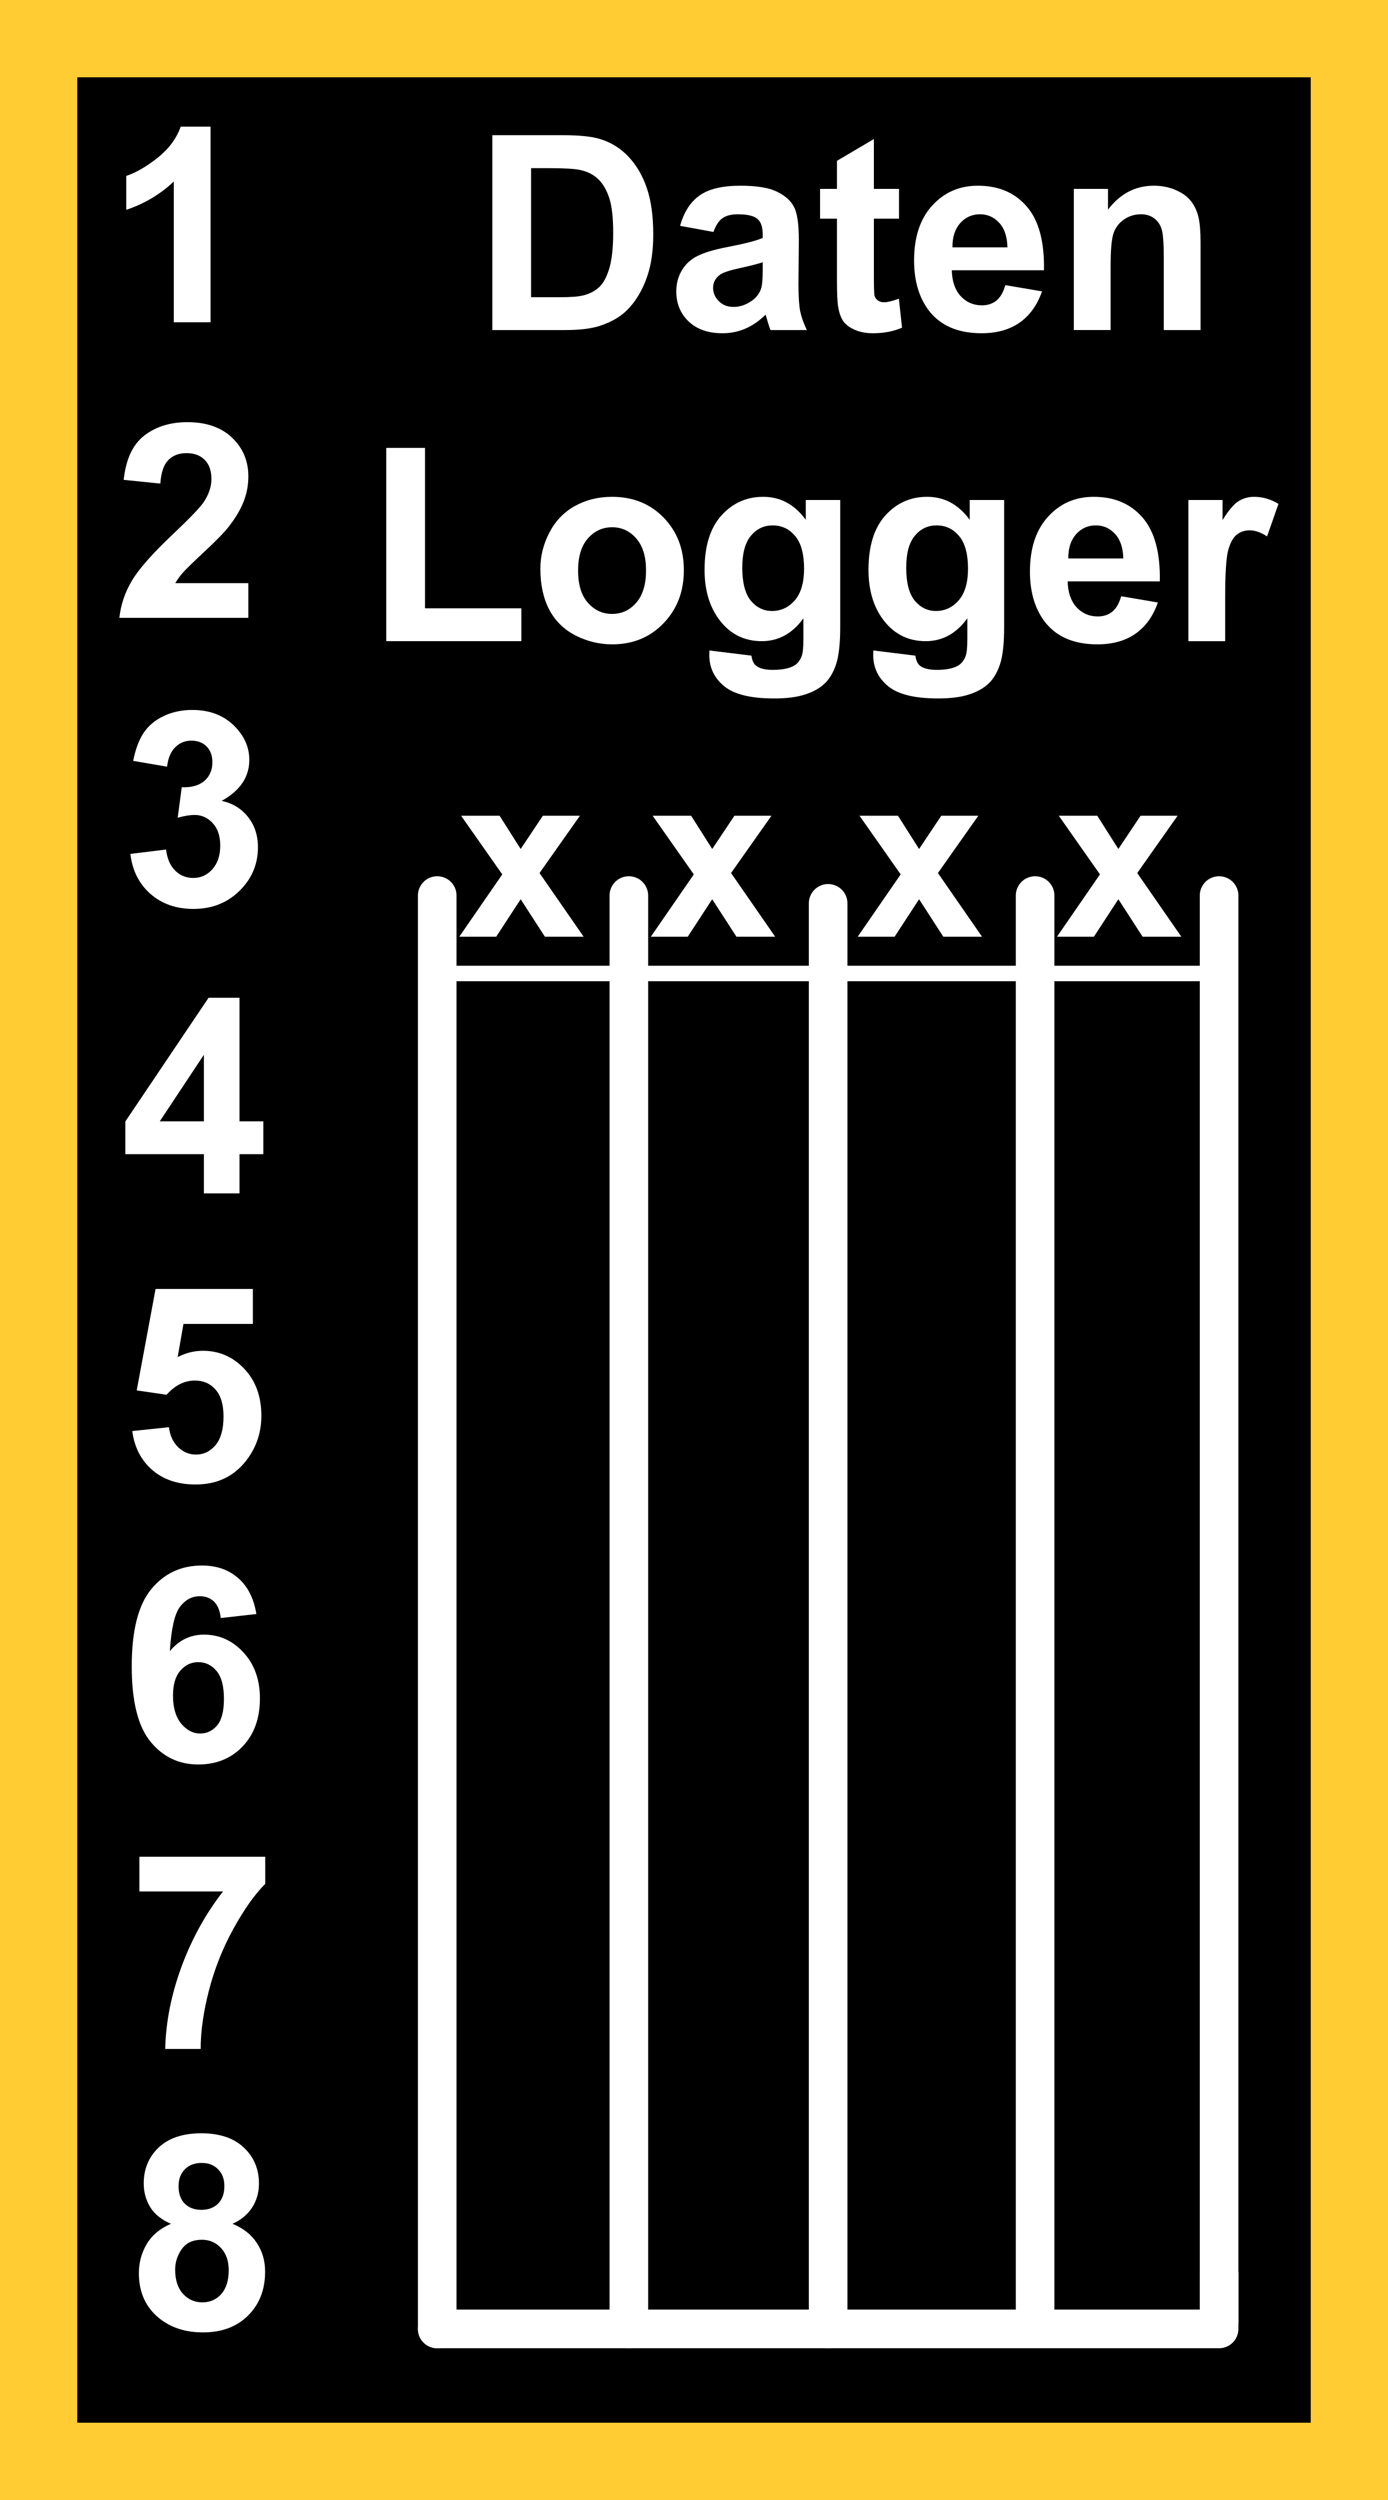 <?xml version="1.0" encoding="UTF-8" standalone="no"?>
<!-- Created with Inkscape (http://www.inkscape.org/) -->

<svg
   xmlns:dc="http://purl.org/dc/elements/1.1/"
   xmlns:cc="http://creativecommons.org/ns#"
   xmlns:rdf="http://www.w3.org/1999/02/22-rdf-syntax-ns#"
   xmlns:svg="http://www.w3.org/2000/svg"
   xmlns="http://www.w3.org/2000/svg"
   xmlns:sodipodi="http://sodipodi.sourceforge.net/DTD/sodipodi-0.dtd"
   xmlns:inkscape="http://www.inkscape.org/namespaces/inkscape"
   width="50"
   height="90"
   viewBox="0 0 50 90"
   id="svg4952"
   version="1.1"
   inkscape:version="0.91 r13725"
   sodipodi:docname="LOGGER.svg"
   inkscape:export-filename="C:\Users\Tropby\Desktop\BUS-MULTI-XXII.png"
   inkscape:export-xdpi="90"
   inkscape:export-ydpi="90">
  <rect x="0" y="0" width="50" height="90" fill="#808080" stroke="none"/>
  <defs
     id="defs4954" />
  <sodipodi:namedview
     id="base"
     pagecolor="#ffffff"
     bordercolor="#666666"
     borderopacity="1.0"
     inkscape:pageopacity="0.0"
     inkscape:pageshadow="2"
     inkscape:zoom="1.4"
     inkscape:cx="106.05817"
     inkscape:cy="115.96908"
     inkscape:document-units="px"
     inkscape:current-layer="layer1"
     showgrid="false"
     units="px"
     inkscape:window-width="784"
     inkscape:window-height="822"
     inkscape:window-x="0"
     inkscape:window-y="0"
     inkscape:window-maximized="0" />
  <g
     inkscape:label="Ebene 1"
     inkscape:groupmode="layer"
     id="layer1"
     transform="translate(0,-962.362)">
    <path
       inkscape:connector-curvature="0"
       style="fill:#000000;stroke:#ffcc33;stroke-width:2.783;stroke-linecap:square;stroke-linejoin:miter"
       d="m 1.391,963.754 47.217,0 0,87.217 -47.217,0 0,-87.217"
       id="path558" />
    <g
       transform="matrix(0.276,0,0,0.28,-797.712,868.964)"
       style="font-style:normal;font-weight:bold;font-size:35px;font-family:Arial;fill:#ffffff"
       id="text560">
      <path
         inkscape:connector-curvature="0"
         d="m 2917.744,375 -4.802,0 0,-18.098 q -2.632,2.461 -6.204,3.64 l 0,-4.358 q 1.88,-0.615 4.085,-2.324 2.205,-1.726 3.025,-4.016 l 3.897,0 0,25.156 z"
         style="font-style:normal;font-weight:bold;font-size:35px;font-family:Arial;fill:#ffffff"
         id="path6548" />
    </g>
    <g
       transform="matrix(0.276,0,0,0.28,-797.712,868.964)"
       style="font-style:normal;font-weight:bold;font-size:35px;font-family:Arial;fill:#ffffff"
       id="text562">
      <path
         inkscape:connector-curvature="0"
         d="m 2922.675,408.54 0,4.46 -16.833,0 q 0.273,-2.529 1.641,-4.785 1.367,-2.273 5.4,-6.016 3.247,-3.025 3.982,-4.102 0.991,-1.487 0.991,-2.939 0,-1.606 -0.872,-2.461 -0.855,-0.872 -2.376,-0.872 -1.504,0 -2.393,0.906 -0.889,0.906 -1.025,3.008 l -4.785,-0.479 q 0.427,-3.965 2.683,-5.691 2.256,-1.726 5.64,-1.726 3.708,0 5.828,2 2.119,2 2.119,4.973 0,1.692 -0.615,3.23 -0.598,1.521 -1.914,3.196 -0.872,1.111 -3.145,3.196 -2.273,2.085 -2.888,2.769 -0.598,0.684 -0.974,1.333 l 9.536,0 z"
         style="font-style:normal;font-weight:bold;font-size:35px;font-family:Arial;fill:#ffffff"
         id="path6551" />
    </g>
    <g
       transform="matrix(0.276,0,0,0.28,-797.712,868.964)"
       style="font-style:normal;font-weight:bold;font-size:35px;font-family:Arial;fill:#ffffff"
       id="text564">
      <path
         inkscape:connector-curvature="0"
         d="m 2907.286,443.352 4.648,-0.564 q 0.222,1.777 1.196,2.717 0.974,0.94 2.358,0.94 1.487,0 2.495,-1.128 1.025,-1.128 1.025,-3.042 0,-1.812 -0.974,-2.871 -0.974,-1.06 -2.376,-1.06 -0.923,0 -2.205,0.359 l 0.53,-3.914 q 1.948,0.051 2.974,-0.837 1.025,-0.906 1.025,-2.393 0,-1.265 -0.752,-2.017 -0.752,-0.752 -2,-0.752 -1.23,0 -2.102,0.855 -0.872,0.854 -1.06,2.495 l -4.426,-0.752 q 0.461,-2.273 1.384,-3.623 0.94,-1.367 2.598,-2.136 1.675,-0.786 3.743,-0.786 3.538,0 5.674,2.256 1.76,1.846 1.76,4.17 0,3.298 -3.606,5.264 2.153,0.461 3.435,2.068 1.299,1.606 1.299,3.879 0,3.298 -2.41,5.623 -2.41,2.324 -5.998,2.324 -3.401,0 -5.64,-1.948 -2.239,-1.965 -2.598,-5.127 z"
         style="font-style:normal;font-weight:bold;font-size:35px;font-family:Arial;fill:#ffffff"
         id="path6554" />
    </g>
    <g
       transform="matrix(0.276,0,0,0.28,-797.712,868.964)"
       style="font-style:normal;font-weight:bold;font-size:35px;font-family:Arial;fill:#ffffff"
       id="text566">
      <path
         inkscape:connector-curvature="0"
         d="m 2916.873,487 0,-5.042 -10.254,0 0,-4.204 10.869,-15.911 4.033,0 0,15.894 3.11,0 0,4.221 -3.11,0 0,5.042 -4.648,0 z m 0,-9.263 0,-8.562 -5.759,8.562 5.759,0 z"
         style="font-style:normal;font-weight:bold;font-size:35px;font-family:Arial;fill:#ffffff"
         id="path6557" />
    </g>
    <g
       transform="matrix(0.276,0,0,0.28,-797.712,868.964)"
       style="font-style:normal;font-weight:bold;font-size:35px;font-family:Arial;fill:#ffffff"
       id="text568">
      <path
         inkscape:connector-curvature="0"
         d="m 2907.525,517.557 4.785,-0.496 q 0.205,1.624 1.213,2.581 1.008,0.94 2.324,0.94 1.504,0 2.546,-1.213 1.042,-1.23 1.042,-3.691 0,-2.307 -1.042,-3.452 -1.025,-1.162 -2.683,-1.162 -2.068,0 -3.708,1.829 l -3.897,-0.564 2.461,-13.04 12.698,0 0,4.495 -9.058,0 -0.752,4.255 q 1.607,-0.803 3.281,-0.803 3.196,0 5.418,2.324 2.222,2.324 2.222,6.033 0,3.093 -1.794,5.52 -2.444,3.315 -6.785,3.315 -3.469,0 -5.657,-1.863 -2.188,-1.863 -2.615,-5.007 z"
         style="font-style:normal;font-weight:bold;font-size:35px;font-family:Arial;fill:#ffffff"
         id="path6560" />
    </g>
    <g
       transform="matrix(0.276,0,0,0.28,-797.712,868.964)"
       style="font-style:normal;font-weight:bold;font-size:35px;font-family:Arial;fill:#ffffff"
       id="text570">
      <path
         inkscape:connector-curvature="0"
         d="m 2923.726,541.082 -4.648,0.513 q -0.171,-1.436 -0.889,-2.119 -0.718,-0.684 -1.863,-0.684 -1.521,0 -2.581,1.367 -1.042,1.367 -1.316,5.691 1.794,-2.119 4.46,-2.119 3.008,0 5.144,2.29 2.153,2.29 2.153,5.913 0,3.845 -2.256,6.169 -2.256,2.324 -5.793,2.324 -3.794,0 -6.238,-2.939 -2.444,-2.957 -2.444,-9.673 0,-6.887 2.546,-9.929 2.546,-3.042 6.614,-3.042 2.854,0 4.717,1.606 1.88,1.589 2.393,4.631 z m -10.886,10.476 q 0,2.341 1.077,3.623 1.077,1.265 2.461,1.265 1.333,0 2.222,-1.042 0.889,-1.042 0.889,-3.418 0,-2.444 -0.957,-3.572 -0.957,-1.145 -2.393,-1.145 -1.384,0 -2.341,1.094 -0.957,1.077 -0.957,3.196 z"
         style="font-style:normal;font-weight:bold;font-size:35px;font-family:Arial;fill:#ffffff"
         id="path6563" />
    </g>
    <g
       transform="matrix(0.276,0,0,0.28,-797.712,868.964)"
       style="font-style:normal;font-weight:bold;font-size:35px;font-family:Arial;fill:#ffffff"
       id="text572">
      <path
         inkscape:connector-curvature="0"
         d="m 2908.457,576.749 0,-4.46 16.423,0 0,3.486 q -2.034,2 -4.136,5.742 -2.102,3.743 -3.213,7.964 -1.094,4.204 -1.077,7.52 l -4.631,0 q 0.12,-5.195 2.136,-10.596 2.034,-5.4 5.418,-9.656 l -10.92,0 z"
         style="font-style:normal;font-weight:bold;font-size:35px;font-family:Arial;fill:#ffffff"
         id="path6566" />
    </g>
    <g
       transform="matrix(0.276,0,0,0.28,-797.712,868.964)"
       style="font-style:normal;font-weight:bold;font-size:35px;font-family:Arial;fill:#ffffff"
       id="text574">
      <path
         inkscape:connector-curvature="0"
         d="m 2912.575,619.482 q -1.863,-0.786 -2.717,-2.153 -0.837,-1.384 -0.837,-3.025 0,-2.803 1.948,-4.631 1.965,-1.829 5.571,-1.829 3.572,0 5.537,1.829 1.982,1.829 1.982,4.631 0,1.743 -0.906,3.11 -0.906,1.35 -2.546,2.068 2.085,0.837 3.162,2.444 1.094,1.606 1.094,3.708 0,3.469 -2.222,5.64 -2.205,2.17 -5.879,2.17 -3.418,0 -5.691,-1.794 -2.683,-2.119 -2.683,-5.811 0,-2.034 1.008,-3.726 1.008,-1.709 3.179,-2.632 z m 0.991,-4.836 q 0,1.436 0.803,2.239 0.82,0.803 2.17,0.803 1.367,0 2.188,-0.803 0.82,-0.82 0.82,-2.256 0,-1.35 -0.82,-2.153 -0.803,-0.82 -2.136,-0.82 -1.384,0 -2.205,0.82 -0.82,0.82 -0.82,2.17 z m -0.444,10.732 q 0,1.982 1.008,3.093 1.025,1.111 2.546,1.111 1.487,0 2.461,-1.06 0.974,-1.077 0.974,-3.093 0,-1.76 -0.991,-2.82 -0.991,-1.077 -2.512,-1.077 -1.76,0 -2.632,1.213 -0.855,1.213 -0.855,2.632 z"
         style="font-style:normal;font-weight:bold;font-size:35px;font-family:Arial;fill:#ffffff"
         id="path6569" />
    </g>
    <g
       transform="matrix(0.276,0,0,0.28,-797.712,868.964)"
       style="font-style:normal;font-weight:bold;font-size:35px;font-family:Arial;fill:#ffffff"
       id="text576">
      <path
         inkscape:connector-curvature="0"
         d="m 2954.519,350.946 9.246,0 q 3.127,0 4.768,0.479 2.204,0.649 3.777,2.307 1.572,1.658 2.393,4.067 0.82,2.393 0.82,5.913 0,3.093 -0.769,5.332 -0.94,2.734 -2.683,4.426 -1.316,1.282 -3.555,2 Q 2966.841,376 2964.038,376 l -9.519,0 0,-25.054 z m 5.059,4.238 0,16.594 3.777,0 q 2.119,0 3.059,-0.239 1.23,-0.308 2.034,-1.042 0.82,-0.735 1.333,-2.41 0.513,-1.692 0.513,-4.597 0,-2.905 -0.513,-4.46 -0.513,-1.555 -1.435,-2.427 -0.923,-0.872 -2.341,-1.179 -1.06,-0.239 -4.153,-0.239 l -2.273,0 z"
         style="font-style:normal;font-weight:bold;font-size:35px;font-family:Arial;fill:#ffffff"
         id="path6572" />
      <path
         inkscape:connector-curvature="0"
         d="m 2983.384,363.388 -4.358,-0.786 q 0.735,-2.632 2.529,-3.896 1.794,-1.265 5.332,-1.265 3.213,0 4.785,0.769 1.572,0.752 2.205,1.931 0.649,1.162 0.649,4.29 l -0.051,5.605 q 0,2.393 0.222,3.538 0.239,1.128 0.872,2.427 l -4.751,0 q -0.188,-0.479 -0.461,-1.418 -0.12,-0.427 -0.171,-0.564 -1.23,1.196 -2.632,1.794 -1.401,0.598 -2.991,0.598 -2.803,0 -4.426,-1.521 -1.607,-1.521 -1.607,-3.845 0,-1.538 0.735,-2.734 0.735,-1.213 2.051,-1.846 1.333,-0.649 3.828,-1.128 3.367,-0.632 4.665,-1.179 l 0,-0.479 q 0,-1.384 -0.684,-1.965 -0.684,-0.598 -2.58,-0.598 -1.282,0 -2,0.513 -0.718,0.496 -1.162,1.76 z m 6.426,3.896 q -0.923,0.308 -2.922,0.735 -2,0.427 -2.615,0.837 -0.94,0.666 -0.94,1.692 0,1.008 0.752,1.743 0.752,0.735 1.914,0.735 1.299,0 2.478,-0.855 0.872,-0.649 1.145,-1.589 0.188,-0.615 0.188,-2.341 l 0,-0.957 z"
         style="font-style:normal;font-weight:bold;font-size:35px;font-family:Arial;fill:#ffffff"
         id="path6574" />
      <path
         inkscape:connector-curvature="0"
         d="m 3007.6,357.851 0,3.828 -3.281,0 0,7.314 q 0,2.222 0.085,2.598 0.103,0.359 0.427,0.598 0.342,0.239 0.82,0.239 0.666,0 1.931,-0.461 l 0.41,3.726 q -1.675,0.718 -3.794,0.718 -1.299,0 -2.341,-0.427 -1.042,-0.444 -1.538,-1.128 -0.478,-0.701 -0.666,-1.88 -0.154,-0.837 -0.154,-3.384 l 0,-7.913 -2.205,0 0,-3.828 2.205,0 0,-3.606 4.819,-2.803 0,6.409 3.281,0 z"
         style="font-style:normal;font-weight:bold;font-size:35px;font-family:Arial;fill:#ffffff"
         id="path6576" />
      <path
         inkscape:connector-curvature="0"
         d="m 3021.477,370.224 4.785,0.803 q -0.923,2.632 -2.922,4.016 -1.982,1.367 -4.973,1.367 -4.734,0 -7.007,-3.093 -1.794,-2.478 -1.794,-6.255 0,-4.512 2.358,-7.058 2.358,-2.563 5.964,-2.563 4.05,0 6.392,2.683 2.341,2.666 2.239,8.186 l -12.031,0 q 0.051,2.136 1.162,3.333 1.111,1.179 2.768,1.179 1.128,0 1.897,-0.615 0.769,-0.615 1.162,-1.982 z m 0.273,-4.854 q -0.051,-2.085 -1.077,-3.162 -1.025,-1.094 -2.495,-1.094 -1.572,0 -2.598,1.145 -1.025,1.145 -1.008,3.11 l 7.178,0 z"
         style="font-style:normal;font-weight:bold;font-size:35px;font-family:Arial;fill:#ffffff"
         id="path6578" />
      <path
         inkscape:connector-curvature="0"
         d="m 3046.958,376 -4.802,0 0,-9.263 q 0,-2.939 -0.308,-3.794 -0.308,-0.872 -1.008,-1.35 -0.684,-0.479 -1.658,-0.479 -1.248,0 -2.239,0.684 -0.991,0.684 -1.367,1.812 -0.359,1.128 -0.359,4.17 l 0,8.22 -4.802,0 0,-18.149 4.46,0 0,2.666 q 2.376,-3.076 5.981,-3.076 1.589,0 2.905,0.581 1.316,0.564 1.982,1.453 0.684,0.889 0.94,2.017 0.274,1.128 0.274,3.23 l 0,11.279 z"
         style="font-style:normal;font-weight:bold;font-size:35px;font-family:Arial;fill:#ffffff"
         id="path6580" />
    </g>
    <g
       transform="matrix(0.276,0,0,0.28,-797.712,868.964)"
       style="font-style:normal;font-weight:bold;font-size:35px;font-family:Arial;fill:#ffffff"
       id="text578">
      <path
         inkscape:connector-curvature="0"
         d="m 2940.673,416 0,-24.849 5.059,0 0,20.627 12.578,0 0,4.221 -17.637,0 z"
         style="font-style:normal;font-weight:bold;font-size:35px;font-family:Arial;fill:#ffffff"
         id="path6583" />
      <path
         inkscape:connector-curvature="0"
         d="m 2960.788,406.669 q 0,-2.393 1.179,-4.631 1.179,-2.239 3.333,-3.418 2.17,-1.179 4.836,-1.179 4.119,0 6.75,2.683 2.632,2.666 2.632,6.75 0,4.119 -2.666,6.836 -2.649,2.7 -6.682,2.7 -2.495,0 -4.768,-1.128 -2.256,-1.128 -3.435,-3.298 -1.179,-2.188 -1.179,-5.315 z m 4.922,0.256 q 0,2.7 1.282,4.136 1.282,1.436 3.162,1.436 1.88,0 3.144,-1.436 1.282,-1.436 1.282,-4.17 0,-2.666 -1.282,-4.102 -1.265,-1.436 -3.144,-1.436 -1.88,0 -3.162,1.436 -1.282,1.436 -1.282,4.136 z"
         style="font-style:normal;font-weight:bold;font-size:35px;font-family:Arial;fill:#ffffff"
         id="path6585" />
      <path
         inkscape:connector-curvature="0"
         d="m 2982.851,417.196 5.486,0.666 q 0.137,0.957 0.632,1.316 0.684,0.513 2.153,0.513 1.88,0 2.82,-0.564 0.632,-0.376 0.957,-1.213 0.222,-0.598 0.222,-2.205 l 0,-2.649 Q 2992.968,416 2989.687,416 q -3.657,0 -5.793,-3.093 -1.675,-2.444 -1.675,-6.084 0,-4.563 2.188,-6.973 2.205,-2.41 5.469,-2.41 3.367,0 5.554,2.957 l 0,-2.546 4.495,0 0,16.287 q 0,3.213 -0.53,4.802 -0.53,1.589 -1.487,2.495 -0.957,0.906 -2.563,1.418 -1.589,0.513 -4.033,0.513 -4.614,0 -6.545,-1.589 -1.931,-1.572 -1.931,-3.999 0,-0.239 0.017,-0.581 z m 4.29,-10.647 q 0,2.888 1.111,4.238 1.128,1.333 2.769,1.333 1.76,0 2.974,-1.367 1.213,-1.384 1.213,-4.084 0,-2.82 -1.162,-4.187 -1.162,-1.367 -2.939,-1.367 -1.726,0 -2.854,1.35 -1.111,1.333 -1.111,4.084 z"
         style="font-style:normal;font-weight:bold;font-size:35px;font-family:Arial;fill:#ffffff"
         id="path6587" />
      <path
         inkscape:connector-curvature="0"
         d="m 3004.247,417.196 5.486,0.666 q 0.137,0.957 0.632,1.316 0.684,0.513 2.153,0.513 1.88,0 2.82,-0.564 0.632,-0.376 0.957,-1.213 0.222,-0.598 0.222,-2.205 l 0,-2.649 Q 3014.365,416 3011.083,416 q -3.657,0 -5.793,-3.093 -1.675,-2.444 -1.675,-6.084 0,-4.563 2.188,-6.973 2.205,-2.41 5.469,-2.41 3.367,0 5.554,2.957 l 0,-2.546 4.495,0 0,16.287 q 0,3.213 -0.53,4.802 -0.53,1.589 -1.487,2.495 -0.957,0.906 -2.563,1.418 -1.589,0.513 -4.033,0.513 -4.614,0 -6.545,-1.589 -1.931,-1.572 -1.931,-3.999 0,-0.239 0.017,-0.581 z m 4.29,-10.647 q 0,2.888 1.111,4.238 1.128,1.333 2.769,1.333 1.76,0 2.974,-1.367 1.213,-1.384 1.213,-4.084 0,-2.82 -1.162,-4.187 -1.162,-1.367 -2.939,-1.367 -1.726,0 -2.854,1.35 -1.111,1.333 -1.111,4.084 z"
         style="font-style:normal;font-weight:bold;font-size:35px;font-family:Arial;fill:#ffffff"
         id="path6589" />
      <path
         inkscape:connector-curvature="0"
         d="m 3036.598,410.224 4.785,0.803 q -0.923,2.632 -2.922,4.016 -1.982,1.367 -4.973,1.367 -4.734,0 -7.007,-3.093 -1.794,-2.478 -1.794,-6.255 0,-4.512 2.358,-7.058 2.358,-2.563 5.964,-2.563 4.05,0 6.392,2.683 2.341,2.666 2.239,8.186 l -12.031,0 q 0.051,2.136 1.162,3.333 1.111,1.179 2.768,1.179 1.128,0 1.897,-0.615 0.769,-0.615 1.162,-1.982 z m 0.273,-4.854 q -0.051,-2.085 -1.077,-3.162 -1.025,-1.094 -2.495,-1.094 -1.572,0 -2.598,1.145 -1.025,1.145 -1.008,3.11 l 7.178,0 z"
         style="font-style:normal;font-weight:bold;font-size:35px;font-family:Arial;fill:#ffffff"
         id="path6591" />
      <path
         inkscape:connector-curvature="0"
         d="m 3050.168,416 -4.802,0 0,-18.149 4.46,0 0,2.581 q 1.145,-1.829 2.051,-2.41 0.923,-0.581 2.085,-0.581 1.641,0 3.162,0.906 l -1.487,4.187 q -1.213,-0.786 -2.256,-0.786 -1.008,0 -1.709,0.564 -0.701,0.547 -1.111,2 -0.393,1.453 -0.393,6.084 l 0,5.605 z"
         style="font-style:normal;font-weight:bold;font-size:35px;font-family:Arial;fill:#ffffff"
         id="path6593" />
    </g>
    <path
       inkscape:connector-curvature="0"
       style="fill:none;stroke:#ffffff;stroke-width:0.557;stroke-linecap:round;stroke-linejoin:round"
       d="m 15.75,997.407 27.889,0"
       id="polyline580" />
    <path
       inkscape:connector-curvature="0"
       style="fill:none;stroke:#ffffff;stroke-width:1.391;stroke-linecap:round;stroke-linejoin:round"
       d="m 22.653,994.602 0,51.601"
       id="polyline582" />
    <path
       inkscape:connector-curvature="0"
       style="fill:none;stroke:#ffffff;stroke-width:1.391;stroke-linecap:round;stroke-linejoin:round"
       d="m 37.288,994.602 0,51.321"
       id="polyline584" />
    <path
       inkscape:connector-curvature="0"
       style="fill:none;stroke:#ffffff;stroke-width:1.391;stroke-linecap:round;stroke-linejoin:round"
       d="m 29.832,994.883 0,51.321"
       id="polyline586" />
    <g
       transform="matrix(0.276,0,0,0.28,-797.712,868.964)"
       style="font-style:normal;font-weight:bold;font-size:30px;font-family:Arial;fill:#ffffff"
       id="text588">
      <path
         inkscape:connector-curvature="0"
         d="m 2950.206,454 5.61,-8.013 -5.376,-7.544 5.024,0 2.754,4.277 2.9,-4.277 4.834,0 -5.274,7.368 5.757,8.188 -5.054,0 -3.164,-4.819 -3.193,4.819 -4.819,0 z"
         style="font-style:normal;font-weight:bold;font-size:30px;font-family:Arial;fill:#ffffff"
         id="path6600" />
    </g>
    <g
       transform="matrix(0.276,0,0,0.28,-797.712,868.964)"
       style="font-style:normal;font-weight:bold;font-size:30px;font-family:Arial;fill:#ffffff"
       id="text590">
      <path
         inkscape:connector-curvature="0"
         d="m 2975.206,454 5.61,-8.013 -5.376,-7.544 5.024,0 2.754,4.277 2.9,-4.277 4.834,0 -5.274,7.368 5.757,8.188 -5.054,0 -3.164,-4.819 -3.193,4.819 -4.819,0 z"
         style="font-style:normal;font-weight:bold;font-size:30px;font-family:Arial;fill:#ffffff"
         id="path6603" />
    </g>
    <g
       transform="matrix(0.276,0,0,0.28,-797.712,868.964)"
       style="font-style:normal;font-weight:bold;font-size:30px;font-family:Arial;fill:#ffffff"
       id="text592">
      <path
         inkscape:connector-curvature="0"
         d="m 3002.206,454 5.61,-8.013 -5.376,-7.544 5.024,0 2.754,4.277 2.9,-4.277 4.834,0 -5.274,7.368 5.757,8.188 -5.054,0 -3.164,-4.819 -3.193,4.819 -4.819,0 z"
         style="font-style:normal;font-weight:bold;font-size:30px;font-family:Arial;fill:#ffffff"
         id="path6606" />
    </g>
    <g
       transform="matrix(0.276,0,0,0.28,-797.712,868.964)"
       style="font-style:normal;font-weight:bold;font-size:30px;font-family:Arial;fill:#ffffff"
       id="text594">
      <path
         inkscape:connector-curvature="0"
         d="m 3028.216,454 5.61,-8.013 -5.376,-7.544 5.024,0 2.754,4.277 2.9,-4.277 4.834,0 -5.273,7.368 5.757,8.188 -5.054,0 -3.164,-4.819 -3.193,4.819 -4.819,0 z"
         style="font-style:normal;font-weight:bold;font-size:30px;font-family:Arial;fill:#ffffff"
         id="path6609" />
    </g>
    <path
       inkscape:connector-curvature="0"
       style="fill:none;stroke:#ffffff;stroke-width:1.391;stroke-linecap:round;stroke-linejoin:round"
       d="m 43.915,994.602 0,51.321"
       id="polyline596" />
    <path
       inkscape:connector-curvature="0"
       style="fill:none;stroke:#ffffff;stroke-width:1.391;stroke-linecap:round;stroke-linejoin:round"
       d="m 15.75,994.602 0,51.601"
       id="polyline598" />
    <path
       inkscape:connector-curvature="0"
       style="fill:none;stroke:#ffffff;stroke-width:1.391;stroke-linecap:round;stroke-linejoin:round"
       d="m 15.75,1046.203 28.165,0 0,-1.963"
       id="polyline600" />
  </g>
</svg>
